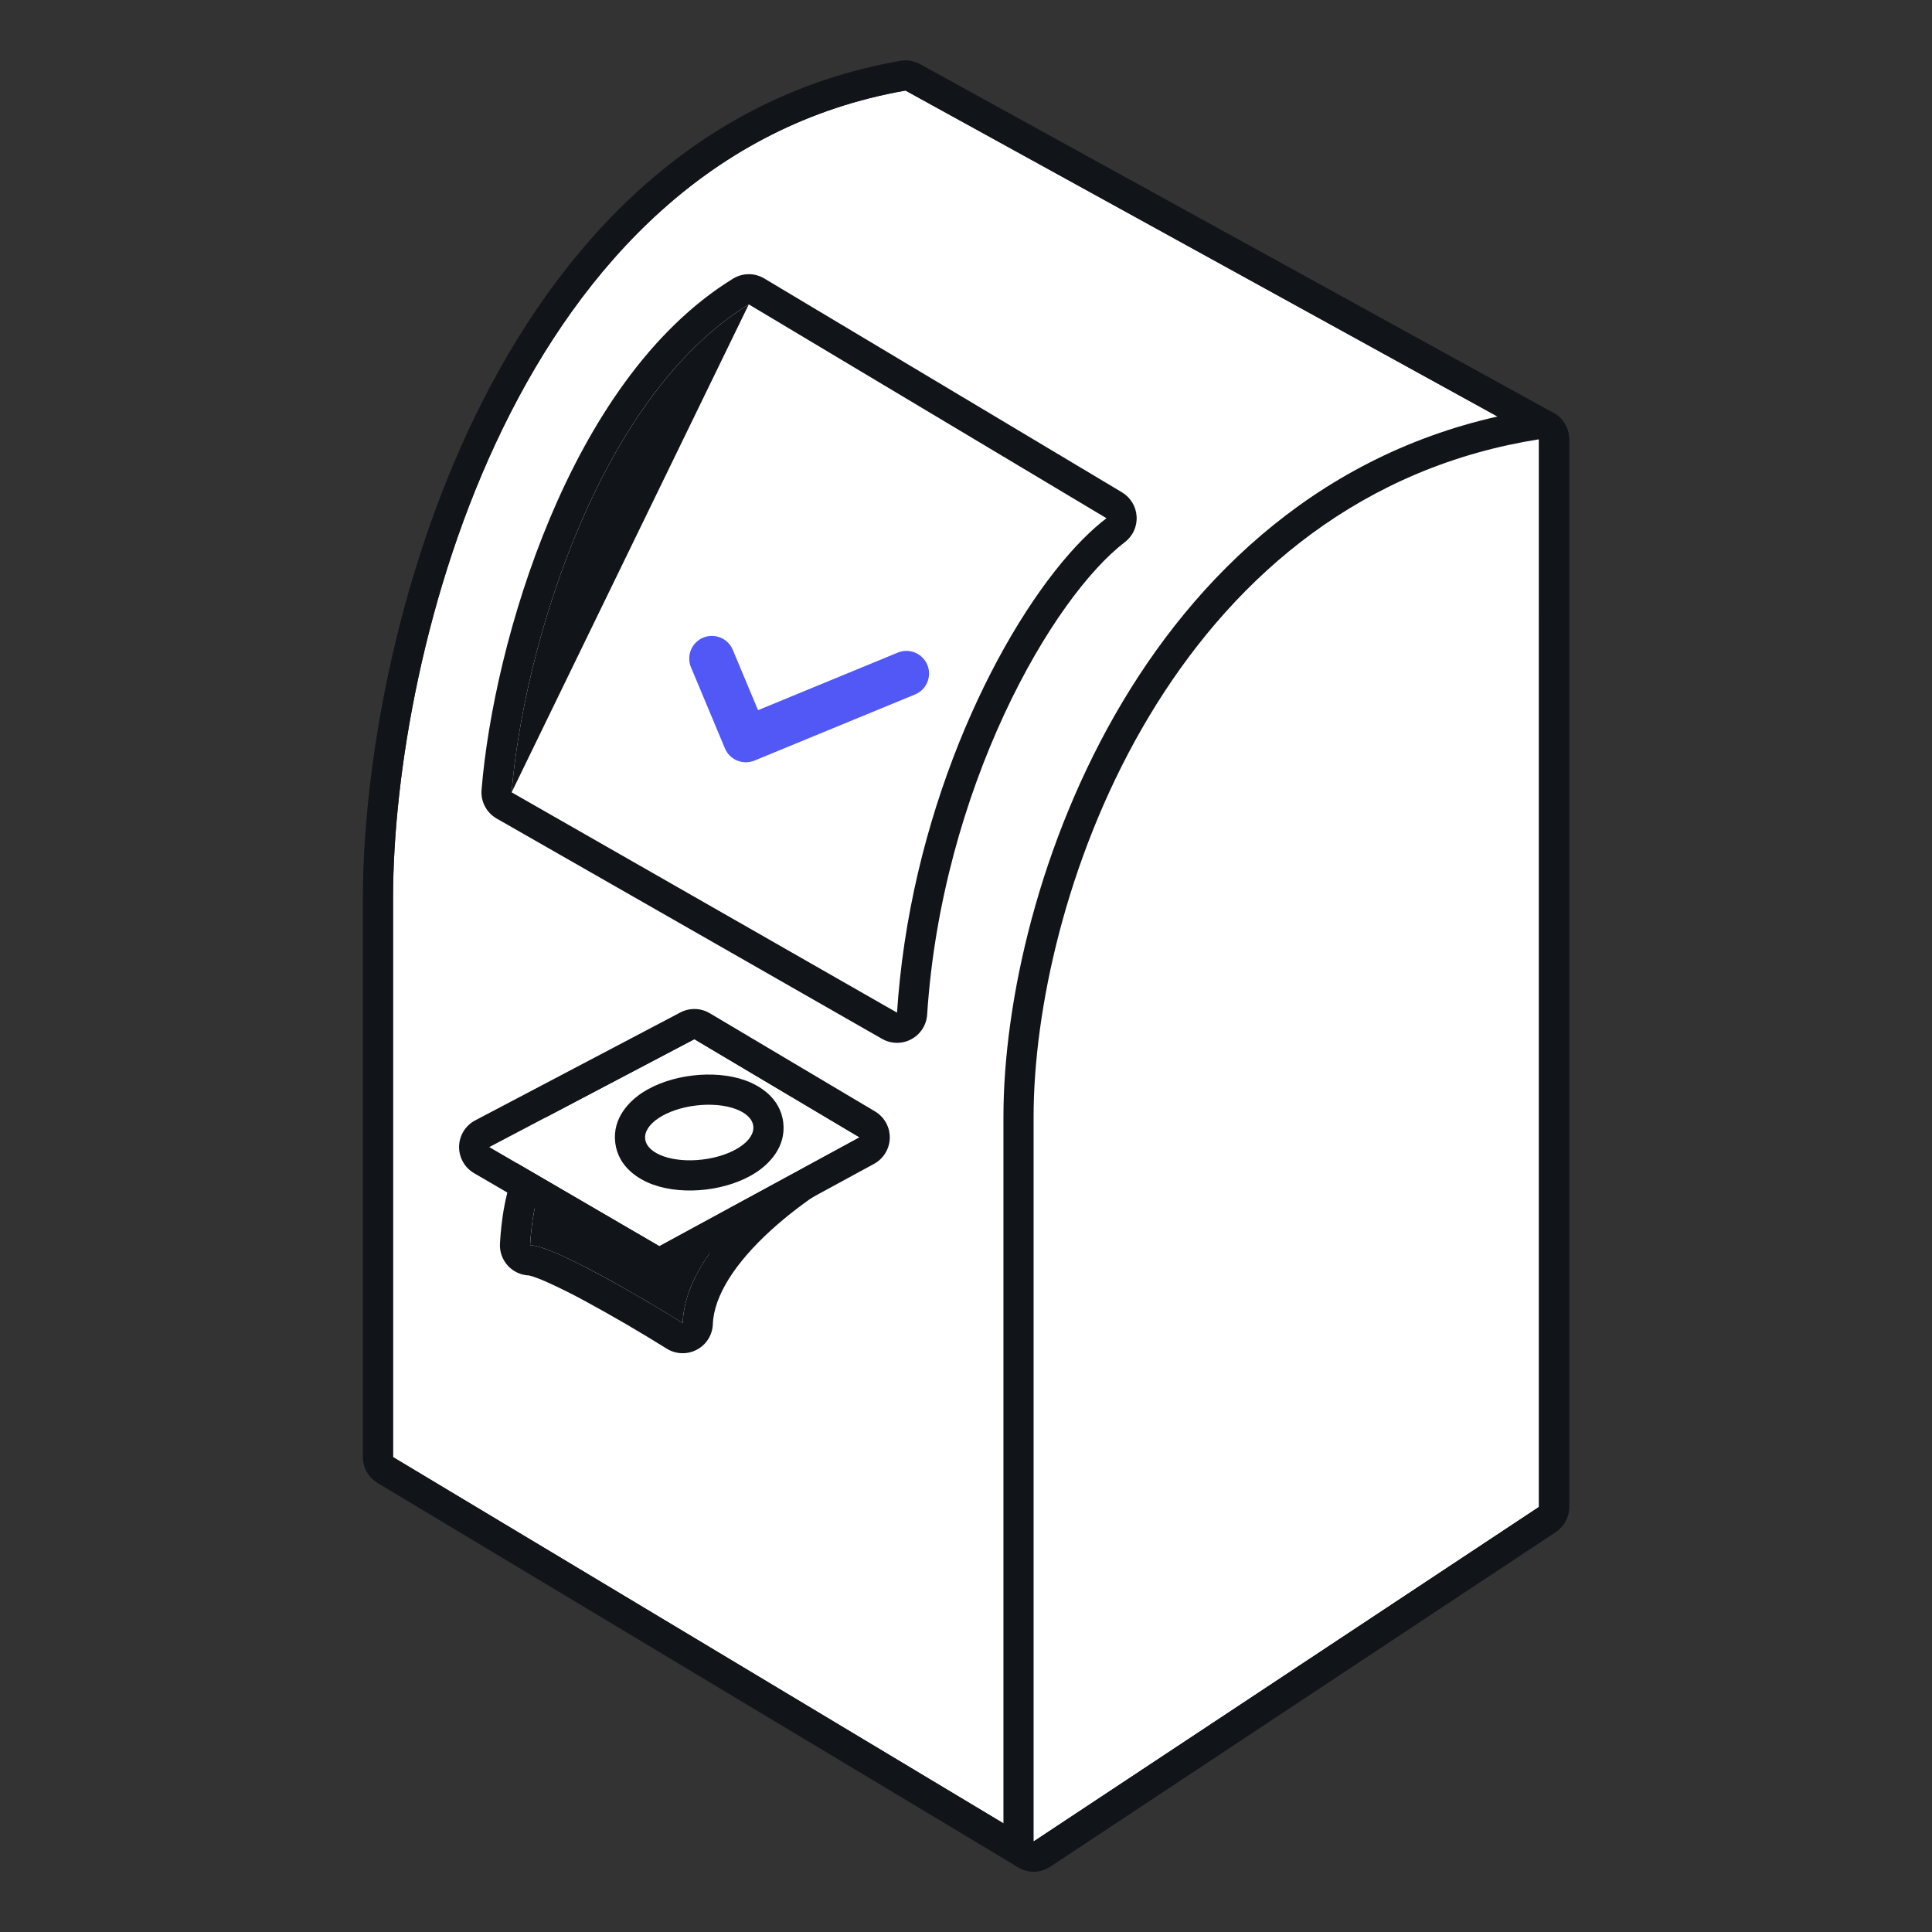 <svg width="100" height="100" viewBox="0 0 100 100" fill="none" xmlns="http://www.w3.org/2000/svg">
<rect x="0" y="0" width="100" height="100" fill="#333333" stroke="none"/>
<path d="M79.656 22.739L46.869 4.688C26.681 8.224 20.344 33.766 20.344 46.5V75.419L53.498 95.312L79.655 77.998L79.656 22.739Z" fill="white"/>
<path fill-rule="evenodd" clip-rule="evenodd" d="M46.599 3.148C46.95 3.087 47.311 3.147 47.623 3.319L80.41 21.37C80.654 21.505 80.859 21.703 81.001 21.944C81.143 22.185 81.218 22.459 81.218 22.739V77.998C81.218 78.256 81.154 78.51 81.032 78.737C80.91 78.965 80.733 79.158 80.518 79.301L54.362 96.615C54.116 96.778 53.829 96.868 53.534 96.874C53.239 96.881 52.949 96.804 52.696 96.652L19.54 76.759C19.309 76.62 19.117 76.423 18.985 76.189C18.852 75.954 18.782 75.689 18.782 75.419V46.5C18.782 39.93 20.406 30.121 24.631 21.459C28.861 12.791 35.827 5.035 46.599 3.148ZM46.869 4.688L79.656 22.739V77.998L53.499 95.312L20.345 75.419V46.5C20.345 33.766 26.681 8.224 46.869 4.688Z" fill="#11151A"/>
<path d="M57.272 26.824L38.757 15.756C30.909 20.585 27.085 33.65 26.482 41.011L46.43 52.414C47.209 40.407 53.044 30.043 57.271 26.823L57.272 26.824Z" fill="white"/>
<path fill-rule="evenodd" clip-rule="evenodd" d="M37.938 14.425C38.182 14.275 38.462 14.194 38.748 14.192C39.033 14.191 39.314 14.267 39.56 14.414L58.073 25.482C58.292 25.613 58.476 25.795 58.608 26.014C58.74 26.233 58.817 26.48 58.831 26.735C58.846 26.99 58.797 27.245 58.691 27.477C58.584 27.709 58.421 27.911 58.218 28.066C56.392 29.457 54.01 32.596 51.976 36.98C49.962 41.321 48.365 46.727 47.989 52.515C47.972 52.78 47.888 53.036 47.745 53.259C47.601 53.482 47.404 53.664 47.17 53.79C46.937 53.916 46.675 53.98 46.41 53.976C46.145 53.973 45.885 53.902 45.655 53.771L25.706 42.367C25.449 42.219 25.238 42.001 25.1 41.738C24.961 41.475 24.901 41.178 24.925 40.882C25.239 37.042 26.385 31.773 28.462 26.828C30.527 21.915 33.608 17.089 37.938 14.425ZM26.482 41.011C27.085 33.649 30.909 20.585 38.757 15.755L57.271 26.823C56.875 27.125 56.465 27.489 56.046 27.911C52.21 31.782 47.648 40.538 46.577 50.698C46.517 51.266 46.467 51.839 46.43 52.414L26.482 41.011Z" fill="#11151A"/>
<path fill-rule="evenodd" clip-rule="evenodd" d="M36.394 33.005C36.681 32.885 37.004 32.884 37.291 33.002C37.579 33.119 37.808 33.346 37.928 33.633L39.236 36.758L46.459 33.783C46.602 33.723 46.755 33.691 46.91 33.691C47.064 33.69 47.218 33.72 47.361 33.779C47.504 33.838 47.634 33.925 47.744 34.034C47.853 34.143 47.94 34.273 47.999 34.416C48.058 34.56 48.088 34.713 48.087 34.868C48.086 35.023 48.055 35.176 47.995 35.318C47.935 35.461 47.847 35.59 47.736 35.699C47.626 35.807 47.495 35.893 47.351 35.95L39.05 39.368C38.764 39.486 38.443 39.486 38.157 39.368C37.871 39.25 37.643 39.023 37.523 38.738L35.765 34.538C35.646 34.251 35.645 33.929 35.763 33.641C35.88 33.354 36.108 33.125 36.394 33.005Z" fill="#5158F6"/>
<path d="M26.482 41.011C27.085 33.65 30.909 20.585 38.757 15.756L26.482 41.011Z" fill="#11151A"/>
<path d="M79.655 77.998V22.738C60.616 25.749 53.499 46.444 53.499 57.813V95.312L79.655 77.998Z" fill="white"/>
<path fill-rule="evenodd" clip-rule="evenodd" d="M80.67 21.55C80.842 21.697 80.98 21.879 81.074 22.084C81.169 22.289 81.218 22.512 81.218 22.738V77.997C81.218 78.255 81.154 78.51 81.032 78.737C80.91 78.964 80.733 79.158 80.518 79.3L54.362 96.614C54.126 96.771 53.853 96.86 53.571 96.873C53.289 96.886 53.008 96.823 52.76 96.689C52.511 96.555 52.303 96.357 52.158 96.114C52.014 95.872 51.937 95.594 51.938 95.312V57.813C51.938 51.86 53.786 43.565 58.096 36.34C62.424 29.086 69.316 22.791 79.412 21.195C79.635 21.16 79.863 21.173 80.08 21.235C80.297 21.296 80.499 21.404 80.67 21.55ZM79.656 22.738C79.126 22.822 78.605 22.92 78.093 23.03C60.226 26.894 53.499 46.76 53.499 57.813V95.312L79.656 77.997V22.738Z" fill="#11151A"/>
<path d="M77.972 75.776V27.722C62.604 29.54 55.988 49.255 55.988 58.812V90.731L77.972 75.776ZM33.022 51.971C33.022 51.828 33.059 51.687 33.131 51.563C33.202 51.439 33.304 51.336 33.428 51.264C33.551 51.192 33.692 51.153 33.835 51.152C33.978 51.151 34.119 51.187 34.243 51.257L44.228 56.874C44.736 57.159 45.158 57.574 45.452 58.077C45.745 58.579 45.9 59.15 45.9 59.732C45.9 59.875 45.863 60.016 45.791 60.14C45.72 60.264 45.618 60.367 45.494 60.439C45.371 60.512 45.23 60.55 45.087 60.552C44.944 60.553 44.803 60.517 44.678 60.447L34.694 54.83C34.187 54.545 33.764 54.13 33.471 53.627C33.177 53.125 33.021 52.553 33.022 51.971Z" fill="white"/>
<path d="M35.336 68.481C35.498 64.174 41.524 60.161 44.292 58.82L36.729 54.376C36.695 54.543 34.935 55.447 31.966 56.907C28.049 58.835 27.556 62.444 27.439 64.456C28.606 64.456 33.189 67.139 35.336 68.481Z" fill="#11151A"/>
<path fill-rule="evenodd" clip-rule="evenodd" d="M45.852 58.881C45.841 59.163 45.753 59.438 45.598 59.674C45.443 59.911 45.227 60.101 44.973 60.225C43.702 60.842 41.634 62.1 39.889 63.692C38.082 65.342 36.953 67.047 36.897 68.539C36.887 68.812 36.805 69.079 36.659 69.311C36.514 69.543 36.31 69.732 36.068 69.86C35.826 69.989 35.554 70.051 35.281 70.041C35.007 70.032 34.74 69.95 34.508 69.805C33.124 68.941 31.714 68.12 30.28 67.341C29.614 66.977 28.933 66.639 28.24 66.329C28.016 66.229 27.787 66.14 27.554 66.063C27.453 66.032 27.399 66.021 27.383 66.017C27.175 66.01 26.97 65.961 26.781 65.873C26.592 65.786 26.423 65.662 26.282 65.508C26.142 65.354 26.034 65.173 25.965 64.977C25.895 64.781 25.866 64.572 25.878 64.365C26.002 62.236 26.553 57.829 31.276 55.505C32.76 54.775 33.925 54.193 34.719 53.774C35.024 53.616 35.324 53.449 35.619 53.274C35.864 53.028 36.183 52.87 36.527 52.825C36.871 52.781 37.22 52.852 37.519 53.028L45.082 57.471C45.326 57.615 45.527 57.822 45.662 58.07C45.798 58.319 45.863 58.599 45.852 58.882V58.881ZM42.693 59.693C43.287 59.336 43.834 59.041 44.291 58.819L36.728 54.375C36.725 54.387 36.718 54.398 36.71 54.407C36.514 54.636 34.784 55.52 31.965 56.907C28.926 58.403 27.948 60.911 27.607 62.899C27.522 63.414 27.465 63.934 27.438 64.455C27.47 64.455 27.505 64.457 27.543 64.461C28.596 64.575 31.625 66.25 33.861 67.582C34.416 67.911 34.921 68.221 35.336 68.48C35.361 67.922 35.473 67.371 35.667 66.847C36.736 63.884 40.152 61.219 42.693 59.693Z" fill="#11151A"/>
<path d="M25.325 59.372L35.941 53.788L44.493 58.869L34.129 64.504L25.325 59.372Z" fill="white"/>
<path fill-rule="evenodd" clip-rule="evenodd" d="M35.212 52.406C35.449 52.281 35.713 52.219 35.98 52.226C36.247 52.233 36.508 52.308 36.738 52.445L45.29 57.526C45.528 57.667 45.723 57.868 45.858 58.109C45.992 58.35 46.06 58.623 46.055 58.899C46.05 59.175 45.971 59.445 45.828 59.681C45.684 59.917 45.481 60.11 45.239 60.242L34.875 65.877C34.639 66.005 34.374 66.07 34.105 66.066C33.837 66.062 33.574 65.989 33.342 65.853L24.537 60.723C24.296 60.582 24.097 60.38 23.961 60.136C23.825 59.893 23.756 59.617 23.762 59.339C23.768 59.06 23.849 58.788 23.996 58.55C24.143 58.313 24.35 58.12 24.597 57.99L35.212 52.406ZM25.325 59.373L34.129 64.504L44.492 58.87L35.94 53.788L25.325 59.373Z" fill="#11151A"/>
<path fill-rule="evenodd" clip-rule="evenodd" d="M39.149 60.675C38.431 61.148 37.508 61.454 36.547 61.57C35.586 61.685 34.615 61.607 33.806 61.317C33.095 61.062 31.998 60.432 31.844 59.142C31.688 57.852 32.604 56.98 33.234 56.564C33.953 56.09 34.877 55.785 35.837 55.67C36.798 55.554 37.769 55.631 38.578 55.922C39.289 56.177 40.386 56.806 40.541 58.097C40.696 59.387 39.78 60.259 39.149 60.675ZM36.36 60.018C37.905 59.832 39.082 59.056 38.989 58.284C38.897 57.51 37.569 57.035 36.024 57.221C34.48 57.406 33.302 58.183 33.395 58.956C33.487 59.728 34.816 60.204 36.36 60.018Z" fill="#11151A"/>
</svg>
